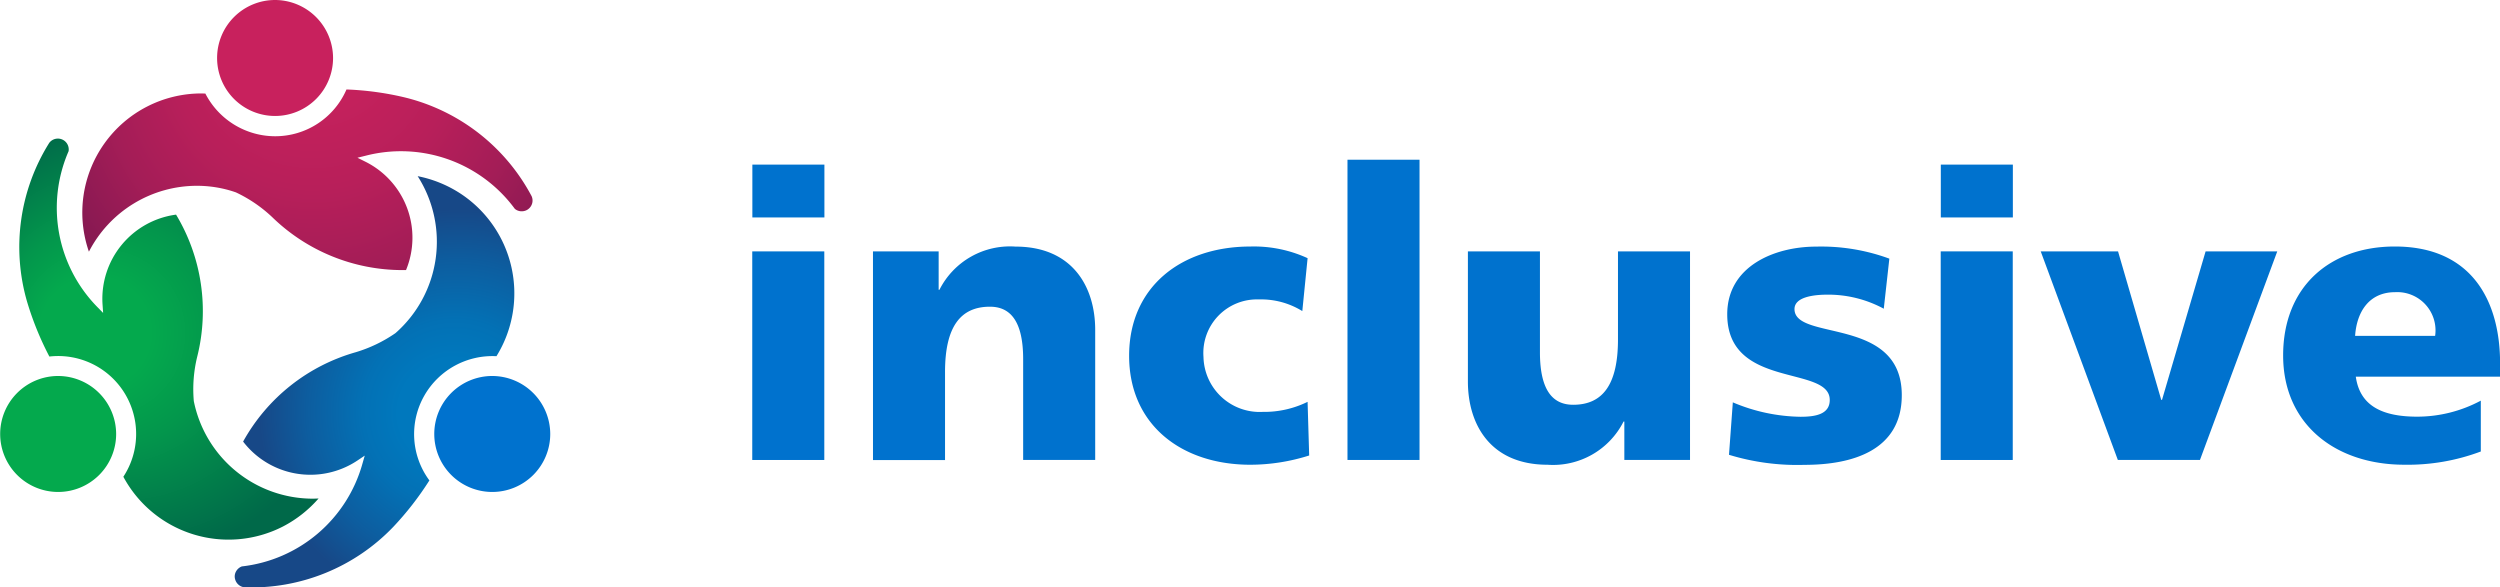 <svg xmlns="http://www.w3.org/2000/svg" xmlns:xlink="http://www.w3.org/1999/xlink" id="Group_206" data-name="Group 206" width="142.278" height="33.429" viewBox="0 0 142.278 33.429">
  <defs>
    <radialGradient id="radial-gradient" cx="0.746" cy="0.558" fx="0.682" fy="0.578" r="1.17" gradientTransform="translate(-0.235) scale(1.471 1)" gradientUnits="objectBoundingBox">
      <stop offset="0.112" stop-color="#0078bd"/>
      <stop offset="0.191" stop-color="#0371b5"/>
      <stop offset="0.313" stop-color="#0d5d9f"/>
      <stop offset="0.418" stop-color="#174887"/>
    </radialGradient>
    <radialGradient id="radial-gradient-2" cx="0.555" cy="-0.018" fx="0.516" fy="-0.41" r="1.839" gradientTransform="translate(0.299) scale(0.401 1)" gradientUnits="objectBoundingBox">
      <stop offset="0.024" stop-color="#c8215d"/>
      <stop offset="0.227" stop-color="#c4215c"/>
      <stop offset="0.43" stop-color="#b81f5a"/>
      <stop offset="0.634" stop-color="#a41d57"/>
      <stop offset="0.836" stop-color="#881952"/>
      <stop offset="0.982" stop-color="#6f164d"/>
    </radialGradient>
    <radialGradient id="radial-gradient-3" cx="0.5" cy="0.5" fx="0.283" fy="0.48" r="0.908" gradientTransform="translate(-0.17) scale(1.34 1)" gradientUnits="objectBoundingBox">
      <stop offset="0.152" stop-color="#04a94d"/>
      <stop offset="0.306" stop-color="#03964c"/>
      <stop offset="0.601" stop-color="#006949"/>
    </radialGradient>
  </defs>
  <g id="Group_200" data-name="Group 200" transform="translate(0 0)">
    <path id="Path_141" data-name="Path 141" d="M482.928,38.27a3.3,3.3,0,1,0,3.308,3.3A3.31,3.31,0,0,0,482.928,38.27Z" transform="translate(-454.921 -16.872)" fill="#0072ce"/>
    <path id="Path_142" data-name="Path 142" d="M466.992,34.094l-.136.476A8.063,8.063,0,0,1,460,40.4a.627.627,0,0,0-.334.289.58.58,0,0,0-.045.464.621.621,0,0,0,.521.436,11.166,11.166,0,0,0,8.473-3.438,17.43,17.43,0,0,0,2.056-2.645,4.425,4.425,0,0,1-.272-4.854h0a4.461,4.461,0,0,1,4.089-2.215,6.793,6.793,0,0,0-2.1-9.289,6.875,6.875,0,0,0-2.384-.957,6.92,6.92,0,0,1-1.263,8.932,8,8,0,0,1-2.26,1.087,10.647,10.647,0,0,0-6.411,5.086,4.825,4.825,0,0,0,6.508,1.076Z" transform="translate(-446.234 -8.165)" fill="url(#radial-gradient)"/>
    <path id="Path_143" data-name="Path 143" d="M450.8,14.962a6.72,6.72,0,0,1,2.22.374,7.906,7.906,0,0,1,2.067,1.41,10.632,10.632,0,0,0,7.4,3.013h.215a4.83,4.83,0,0,0-2.322-6.173l-.442-.221.481-.119a8.041,8.041,0,0,1,8.473,3.024.589.589,0,0,0,.419.142.6.6,0,0,0,.425-.193.607.607,0,0,0,.113-.668,11.173,11.173,0,0,0-7.216-5.618,16.953,16.953,0,0,0-3.319-.453,4.42,4.42,0,0,1-4.067,2.662,4.475,4.475,0,0,1-3.965-2.43c-.074,0-.147-.006-.221-.006a6.78,6.78,0,0,0-6.406,9.005A6.919,6.919,0,0,1,450.8,14.962Z" transform="translate(-439.595 -4.388)" fill="url(#radial-gradient-2)"/>
    <path id="Path_144" data-name="Path 144" d="M461.118.49a3.3,3.3,0,1,0,3.3,3.3A3.31,3.31,0,0,0,461.118.49Z" transform="translate(-445.463 -0.49)" fill="#c8215d"/>
    <path id="Path_145" data-name="Path 145" d="M443.864,33.651a6.793,6.793,0,0,0,9.09,2.832,6.9,6.9,0,0,0,2.022-1.592c-.113.006-.232.011-.346.011a6.915,6.915,0,0,1-6.757-5.567v-.017a7.775,7.775,0,0,1,.193-2.481,10.654,10.654,0,0,0-1.2-8.1,4.832,4.832,0,0,0-4.185,5.1l.034.493-.345-.351a8.061,8.061,0,0,1-1.62-8.852.618.618,0,0,0-1.1-.476,11.159,11.159,0,0,0-1.257,9.062,17.489,17.489,0,0,0,1.263,3.1,4.436,4.436,0,0,1,4.214,6.836Z" transform="translate(-436.846 -6.522)" fill="url(#radial-gradient-3)"/>
    <path id="Path_146" data-name="Path 146" d="M439.312,38.27a3.3,3.3,0,1,0,3.308,3.3A3.309,3.309,0,0,0,439.312,38.27Z" transform="translate(-436.01 -16.872)" fill="#04a94d"/>
  </g>
  <g id="Group_201" data-name="Group 201" transform="translate(42.812 9.09)">
    <path id="Path_147" data-name="Path 147" d="M515.706,20.037h-4.1V17.03h4.1ZM511.6,21.969h4.1V33.84h-4.1Z" transform="translate(-511.6 -16.752)" fill="#0072ce"/>
    <path id="Path_148" data-name="Path 148" d="M523.73,25.542h3.738v2.186h.045a4.493,4.493,0,0,1,4.327-2.458c3.234,0,4.537,2.277,4.537,4.741v7.4h-4.1V31.676c0-2.232-.776-2.985-1.892-2.985-1.688,0-2.554,1.161-2.554,3.715v5.012h-4.1Z" transform="translate(-516.86 -20.326)" fill="#0072ce"/>
    <path id="Path_149" data-name="Path 149" d="M559.321,28.94a4.471,4.471,0,0,0-2.481-.663,3.049,3.049,0,0,0-3.143,3.279,3.2,3.2,0,0,0,3.37,3.121,5.586,5.586,0,0,0,2.554-.572l.091,3.053a11.118,11.118,0,0,1-3.347.527c-3.919,0-6.9-2.277-6.9-6.2,0-3.942,2.985-6.219,6.9-6.219a7.324,7.324,0,0,1,3.257.663Z" transform="translate(-528.017 -20.326)" fill="#0072ce"/>
    <path id="Path_150" data-name="Path 150" d="M571.41,16.54h4.1V33.627h-4.1Z" transform="translate(-537.535 -16.54)" fill="#0072ce"/>
    <path id="Path_151" data-name="Path 151" d="M596.151,37.621h-3.738V35.435h-.045a4.493,4.493,0,0,1-4.327,2.458c-3.234,0-4.531-2.277-4.531-4.741v-7.4h4.1v5.743c0,2.232.776,2.985,1.892,2.985,1.688,0,2.549-1.161,2.549-3.715V25.75h4.1Z" transform="translate(-542.782 -20.534)" fill="#0072ce"/>
    <path id="Path_152" data-name="Path 152" d="M609.887,34.134a10.191,10.191,0,0,0,3.851.821c.844,0,1.665-.136,1.665-.957,0-2-5.834-.595-5.834-4.876,0-2.736,2.69-3.851,5.058-3.851a11.23,11.23,0,0,1,4.168.685l-.317,2.849a6.658,6.658,0,0,0-3.189-.8c-.889,0-1.892.159-1.892.821,0,1.846,6.106.385,6.106,4.9,0,3.166-2.849,3.965-5.534,3.965a13.28,13.28,0,0,1-4.3-.572Z" transform="translate(-554.082 -20.326)" fill="#0072ce"/>
    <path id="Path_153" data-name="Path 153" d="M635.126,20.037h-4.1V17.03h4.1Zm-4.106,1.931h4.1V33.84h-4.1Z" transform="translate(-563.384 -16.752)" fill="#0072ce"/>
    <path id="Path_154" data-name="Path 154" d="M641.07,25.75h4.4l2.458,8.45h.045l2.481-8.45h4.078l-4.4,11.871h-4.673Z" transform="translate(-567.742 -20.534)" fill="#0072ce"/>
    <path id="Path_155" data-name="Path 155" d="M669.56,32.672c.227,1.642,1.478,2.277,3.489,2.277a7.682,7.682,0,0,0,3.625-.912v2.894a11.83,11.83,0,0,1-4.35.753c-3.919,0-6.9-2.3-6.9-6.219s2.662-6.2,6.355-6.2c4.4,0,5.992,3.121,5.992,6.655v.753H669.56Zm4.514-2.322a2.178,2.178,0,0,0-2.277-2.486c-1.478,0-2.186,1.116-2.277,2.486Z" transform="translate(-578.3 -20.326)" fill="#0072ce"/>
  </g>
</svg>
